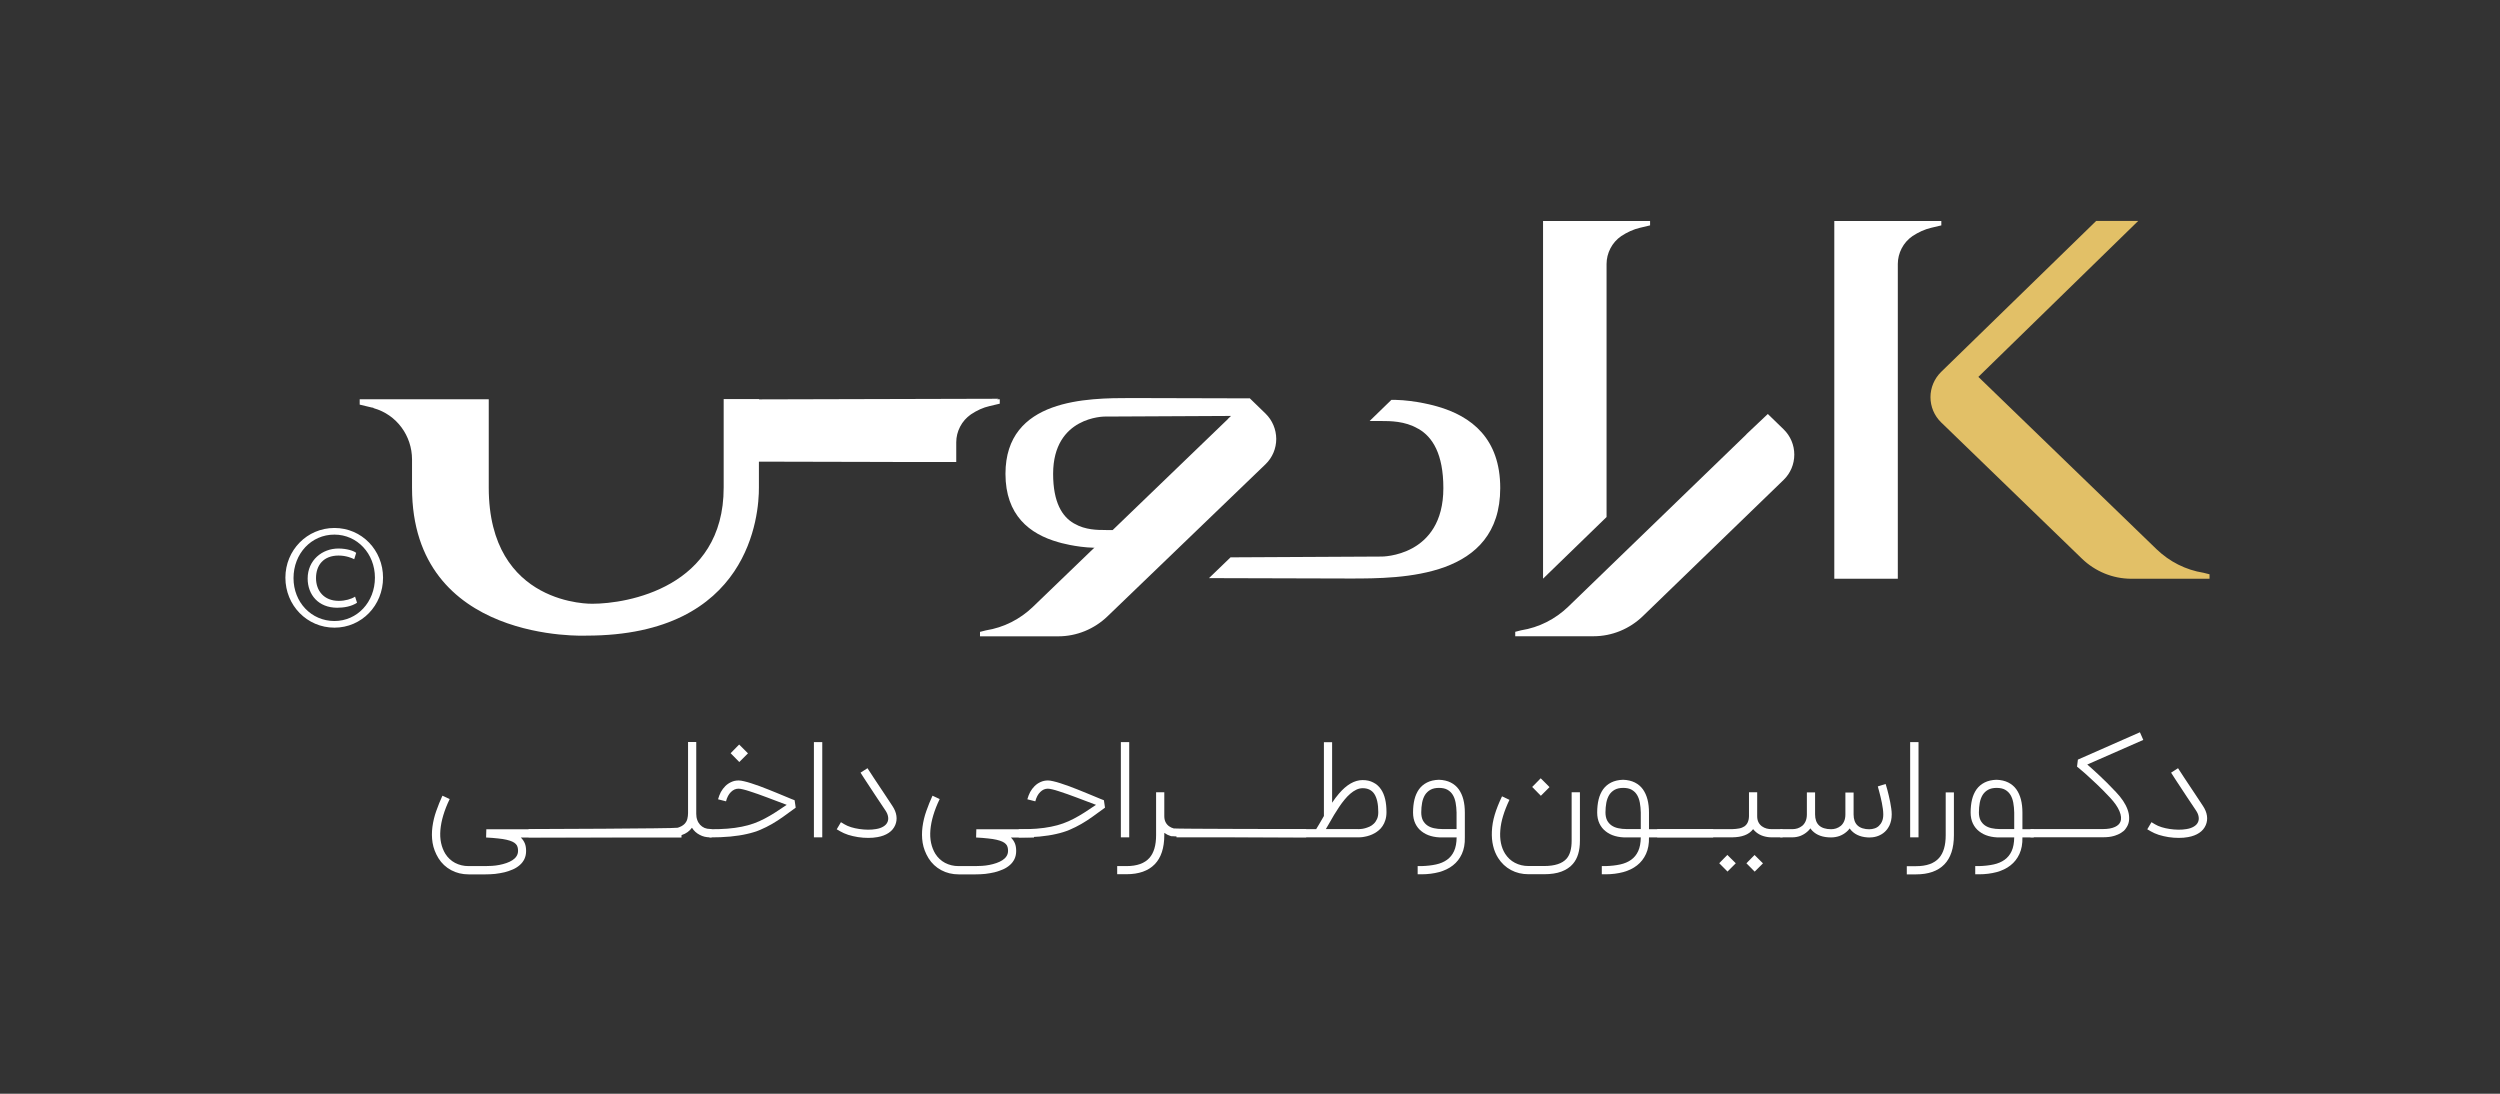 <?xml version="1.0" encoding="utf-8"?>
<!-- Generator: Adobe Illustrator 26.3.0, SVG Export Plug-In . SVG Version: 6.00 Build 0)  -->
<svg version="1.1" id="Layer_1" xmlns="http://www.w3.org/2000/svg" xmlns:xlink="http://www.w3.org/1999/xlink" x="0px" y="0px"
	 viewBox="0 0 320 140" style="enable-background:new 0 0 320 140;" xml:space="preserve">
<rect x="0" y="0" width="320" height="140" fill="#333333" stroke="none"/>
<style type="text/css">
	.st0{fill:#FFFFFF;}
	.st1{fill:#E2C067;}
</style>
<g>
	<path class="st0" d="M197.51,48.93V28.29h13.7v0.56l-1.31,0.31c-0.81,0.19-1.62,0.56-2.38,1.06c-1.19,0.81-1.88,2.19-1.88,3.57
		v32.39l-8.13,7.89V52.75V48.93z"/>
	<g>
		<g>
			<path class="st0" d="M49.03,73.94c0,3.55-2.73,6.4-6.22,6.4c-3.51,0-6.28-2.85-6.28-6.4c0-3.51,2.77-6.36,6.28-6.36
				C46.31,67.58,49.03,70.43,49.03,73.94z M37.57,74c0,3.08,2.27,5.49,5.24,5.49c2.91,0,5.18-2.42,5.18-5.55
				c0-3.08-2.27-5.51-5.18-5.51C39.85,68.42,37.57,70.86,37.57,74z M45.34,71.58c-0.27-0.14-1.03-0.47-2-0.47
				c-1.94,0-2.89,1.24-2.89,2.89c0,1.61,1.01,2.91,2.91,2.91c0.83,0,1.61-0.23,2.09-0.54l0.25,0.78c-0.72,0.48-1.67,0.64-2.54,0.64
				c-2.39,0-3.78-1.65-3.78-3.74c0-2.35,1.86-3.84,3.94-3.84c1.07,0,2,0.31,2.27,0.56L45.34,71.58z"/>
		</g>
	</g>
	<path class="st1" d="M248.47,47.6l19.84-19.32h5.38l-20.46,19.96l22.83,22.08c1.63,1.56,3.69,2.63,6.01,3l0.75,0.19v0.57h-10.01
		c-2.38,0-4.63-0.94-6.32-2.57l-18.02-17.44c-0.88-0.85-1.37-2.02-1.37-3.24v0C247.1,49.62,247.6,48.45,248.47,47.6z"/>
	<path class="st0" d="M228.31,54.96l-2.03-1.97l-2.75,2.6l0.01,0.01l-22.83,22.08c-1.63,1.56-3.69,2.63-6.01,3l-0.75,0.19v0.57
		h10.01c2.38,0,4.63-0.94,6.32-2.57l18.02-17.44c0.88-0.85,1.37-2.02,1.37-3.24C229.67,56.97,229.18,55.81,228.31,54.96z"/>
	<g>
		<path class="st0" d="M140.06,70.11c-0.02,0-0.04,0-0.06,0l-0.06,0.02L140.06,70.11z"/>
		<path class="st0" d="M161.99,52.94l-2.03-1.97l-0.02,0.02l-15.15-0.04c-5.58,0-16.09,0.05-16.09,9.7c0,5.3,3.08,7.71,6.77,8.75
			c0.14,0.05,2.24,0.65,4.53,0.71l0.11-0.04l-7.91,7.62c-1.63,1.56-3.69,2.63-6.01,3l-0.75,0.19v0.57h10.01
			c2.38,0,4.63-0.94,6.32-2.57l20.22-19.46c0.88-0.85,1.37-2.02,1.37-3.24C163.35,54.95,162.86,53.79,161.99,52.94z M141.56,67.84
			c-0.02,0-0.05,0-0.07,0h-0.06c-0.9,0-2.51,0-3.88-0.8l-0.1-0.05c-1.47-0.85-2.65-2.65-2.65-6.34c0-7.38,6.62-7.33,6.62-7.33
			l0.11,0c0.01,0,0.03,0,0.03,0l16.01-0.08l-0.4,0.38l0.01,0.01l-14.76,14.22H141.56z"/>
	</g>
	<path class="st0" d="M242.92,74.08l-8.13,0V52.75v-3.82V28.29h13.7v0.56l-1.31,0.31c-0.81,0.19-1.62,0.56-2.38,1.06
		c-1.19,0.81-1.88,2.19-1.88,3.57v32.3V74.08z"/>
	<path class="st0" d="M154.75,74l18.08,0.05c6.67,0,19.2-0.06,19.2-11.58c0-6.33-3.67-9.2-8.08-10.45
		c-0.17-0.05-2.67-0.78-5.41-0.84h-0.44l-2.79,2.71h1.37c0.02,0,0.06,0,0.09,0h0.07c1.07,0,2.99,0,4.63,0.96l0.12,0.06
		c1.75,1.02,3.16,3.16,3.16,7.57c0,8.81-7.91,8.76-7.91,8.76l-0.13,0c-0.01,0-0.03,0-0.03,0l-19.17,0.1L154.75,74z"/>
	<path class="st0" d="M127.65,51.09l0.15-0.05l-30.64,0.08v-0.04h-4.53V62.4c0.02,12.84-12.42,14.88-16.8,14.88
		c0,0-13.27,0.37-13.27-14.86V51.11H46.04v0.68l0.2,0.05l1.38,0.33c0.07,0,0.15,0,0.22,0.08c2.94,0.83,4.9,3.54,4.9,6.56v3.62
		c0,19.99,22.32,18.93,22.32,18.93c20.97,0,22.1-15.54,22.08-18.95v-3.32l17.14,0.04v0.01h1.8l0.96,0c0.07,0-0.67,0-0.92,0
		c0.25,0,1.33,0,4.32,0l0,0h1.96v-2.53c0-1.38,0.69-2.75,1.88-3.57c0.75-0.5,1.56-0.88,2.38-1.06l1.31-0.31v-0.56H127.65z"/>
	<g>
		<path class="st0" d="M57.56,102.28c-0.35,0.72-0.62,1.41-0.82,2.08c-0.2,0.66-0.32,1.3-0.37,1.89c-0.05,0.59-0.02,1.14,0.09,1.65
			c0.11,0.51,0.29,0.97,0.54,1.38c0.32,0.51,0.74,0.9,1.25,1.17c0.52,0.27,1.09,0.41,1.73,0.41h2.13c0.27,0,0.57-0.01,0.88-0.03
			c0.31-0.02,0.62-0.06,0.93-0.12c0.31-0.06,0.61-0.14,0.9-0.24c0.29-0.1,0.54-0.22,0.76-0.36c0.22-0.14,0.4-0.31,0.53-0.51
			c0.13-0.2,0.2-0.43,0.2-0.69c0-0.18-0.02-0.34-0.06-0.48c-0.04-0.15-0.11-0.28-0.22-0.39c-0.11-0.12-0.26-0.22-0.45-0.31
			c-0.19-0.09-0.44-0.17-0.74-0.24c-0.3-0.07-0.67-0.13-1.1-0.17c-0.43-0.05-0.93-0.09-1.52-0.12l0.03-1.05h24.98v1.05H66.66
			c0.24,0.23,0.41,0.49,0.52,0.76c0.11,0.27,0.16,0.59,0.16,0.96c0,0.38-0.07,0.72-0.21,1.02s-0.34,0.56-0.59,0.78
			c-0.25,0.22-0.54,0.41-0.88,0.56c-0.34,0.15-0.7,0.27-1.08,0.37c-0.39,0.09-0.79,0.16-1.21,0.21c-0.42,0.04-0.84,0.06-1.25,0.06
			h-2.13c-0.82,0-1.57-0.18-2.24-0.54c-0.67-0.36-1.22-0.87-1.63-1.53c-0.39-0.64-0.64-1.3-0.75-1.97
			c-0.11-0.68-0.11-1.36-0.02-2.04c0.09-0.68,0.25-1.36,0.49-2.03c0.23-0.67,0.5-1.32,0.79-1.96L57.56,102.28z"/>
		<path class="st0" d="M91.08,106.13v1.05h-0.19c-0.48,0-0.93-0.1-1.33-0.32c-0.41-0.21-0.74-0.51-0.99-0.91
			c-0.16,0.22-0.35,0.41-0.56,0.56c-0.21,0.15-0.46,0.28-0.73,0.37c-0.27,0.09-0.58,0.16-0.92,0.21c-0.34,0.05-18.3,0.07-18.7,0.08
			v-1.05c0.63,0,18.72-0.06,19.09-0.17c0.37-0.12,0.65-0.27,0.85-0.47c0.19-0.19,0.32-0.41,0.38-0.66c0.06-0.25,0.09-0.49,0.09-0.74
			v-9.1h1.05v9.19c0,0.29,0.04,0.55,0.13,0.79c0.08,0.24,0.21,0.44,0.36,0.61c0.16,0.17,0.34,0.3,0.56,0.4
			c0.22,0.09,0.46,0.14,0.73,0.14H91.08z"/>
		<path class="st0" d="M94.55,99.9c0.18,0,0.4,0.03,0.68,0.1c0.28,0.06,0.59,0.15,0.93,0.26c0.34,0.11,0.7,0.23,1.08,0.37
			c0.38,0.14,0.76,0.28,1.14,0.44c0.38,0.15,0.75,0.3,1.11,0.45c0.36,0.15,0.69,0.28,0.99,0.41s0.55,0.23,0.77,0.32
			c0.21,0.09,0.36,0.15,0.46,0.18l0.14,0.95c-0.56,0.41-1.09,0.79-1.57,1.14c-0.48,0.35-0.97,0.66-1.45,0.94
			c-0.48,0.28-0.99,0.53-1.5,0.75c-0.52,0.22-1.09,0.4-1.73,0.54c-0.63,0.15-1.34,0.25-2.12,0.33c-0.78,0.07-1.67,0.11-2.67,0.11
			v-1.05c0.85,0.01,1.62-0.02,2.29-0.07c0.67-0.05,1.28-0.14,1.84-0.25c0.55-0.11,1.07-0.25,1.54-0.42
			c0.47-0.17,0.93-0.37,1.38-0.61c0.45-0.23,0.9-0.5,1.36-0.79c0.46-0.29,0.95-0.62,1.48-0.98c-0.39-0.15-0.8-0.3-1.22-0.46
			c-0.42-0.16-0.83-0.32-1.24-0.47c-0.41-0.16-0.81-0.3-1.2-0.44c-0.39-0.14-0.74-0.26-1.07-0.36c-0.32-0.11-0.61-0.19-0.86-0.25
			s-0.44-0.09-0.58-0.09c-0.36,0-0.68,0.14-0.97,0.43c-0.29,0.28-0.5,0.68-0.63,1.19l-1.02-0.26c0.09-0.33,0.21-0.64,0.36-0.93
			c0.16-0.29,0.35-0.54,0.57-0.76c0.22-0.22,0.47-0.39,0.76-0.52C93.89,99.96,94.2,99.9,94.55,99.9z M93.52,96.41l1.09-1.11
			l1.13,1.13l-1.11,1.11L93.52,96.41z"/>
		<path class="st0" d="M105.25,107.18h-1.07V94.99h1.07V107.18z"/>
		<path class="st0" d="M111.14,107.25c-0.43,0-0.87-0.03-1.32-0.1c-0.44-0.07-0.86-0.17-1.25-0.29c-0.39-0.13-0.73-0.28-1.02-0.45
			l-0.45-0.26l0.54-0.91l0.45,0.27c0.24,0.14,0.52,0.27,0.85,0.37c0.33,0.1,0.68,0.18,1.04,0.23c0.36,0.06,0.73,0.08,1.11,0.09
			c0.37,0,0.72-0.02,1.04-0.08c0.38-0.06,0.69-0.17,0.95-0.33c0.26-0.16,0.43-0.35,0.53-0.59c0.08-0.21,0.11-0.43,0.06-0.68
			c-0.04-0.25-0.15-0.5-0.32-0.76c-0.44-0.65-0.81-1.22-1.13-1.69c-0.31-0.47-0.58-0.87-0.79-1.2c-0.22-0.33-0.39-0.59-0.52-0.79
			s-0.23-0.35-0.3-0.46c-0.07-0.11-0.12-0.18-0.14-0.22c-0.03-0.04-0.04-0.06-0.04-0.06l-0.28-0.44l0.89-0.57
			c0.05,0.08,0.1,0.16,0.16,0.25c0.06,0.09,0.14,0.2,0.23,0.35c0.09,0.14,0.21,0.32,0.35,0.54c0.15,0.22,0.33,0.49,0.55,0.83
			c0.22,0.33,0.49,0.73,0.8,1.2c0.31,0.47,0.68,1.03,1.11,1.68c0.27,0.41,0.44,0.82,0.5,1.24c0.06,0.42,0.01,0.81-0.15,1.19
			c-0.17,0.4-0.45,0.74-0.84,1c-0.39,0.26-0.86,0.44-1.43,0.54C111.96,107.22,111.56,107.25,111.14,107.25z"/>
		<path class="st0" d="M120.28,102.28c-0.35,0.72-0.62,1.41-0.82,2.08c-0.2,0.66-0.32,1.3-0.37,1.89c-0.05,0.59-0.02,1.14,0.09,1.65
			c0.11,0.51,0.29,0.97,0.54,1.38c0.32,0.51,0.74,0.9,1.25,1.17c0.52,0.27,1.09,0.41,1.73,0.41h2.13c0.27,0,0.57-0.01,0.88-0.03
			c0.31-0.02,0.62-0.06,0.93-0.12c0.31-0.06,0.61-0.14,0.9-0.24c0.29-0.1,0.54-0.22,0.76-0.36c0.22-0.14,0.4-0.31,0.53-0.51
			c0.13-0.2,0.2-0.43,0.2-0.69c0-0.18-0.02-0.34-0.06-0.48c-0.04-0.15-0.11-0.28-0.22-0.39c-0.11-0.12-0.26-0.22-0.45-0.31
			c-0.19-0.09-0.44-0.17-0.74-0.24c-0.3-0.07-0.67-0.13-1.1-0.17c-0.43-0.05-0.93-0.09-1.52-0.12l0.03-1.05h7.38v1.05h-2.96
			c0.24,0.23,0.41,0.49,0.52,0.76c0.11,0.27,0.16,0.59,0.16,0.96c0,0.38-0.07,0.72-0.21,1.02s-0.34,0.56-0.59,0.78
			s-0.54,0.41-0.88,0.56c-0.34,0.15-0.7,0.27-1.08,0.37c-0.39,0.09-0.79,0.16-1.21,0.21c-0.42,0.04-0.84,0.06-1.25,0.06h-2.13
			c-0.82,0-1.57-0.18-2.24-0.54c-0.67-0.36-1.22-0.87-1.63-1.53c-0.39-0.64-0.64-1.3-0.75-1.97c-0.11-0.68-0.11-1.36-0.02-2.04
			c0.09-0.68,0.25-1.36,0.49-2.03c0.23-0.67,0.5-1.32,0.79-1.96L120.28,102.28z"/>
		<path class="st0" d="M134.14,99.9c0.18,0,0.4,0.03,0.68,0.1c0.28,0.06,0.59,0.15,0.93,0.26c0.34,0.11,0.7,0.23,1.08,0.37
			c0.38,0.14,0.76,0.28,1.14,0.44c0.38,0.15,0.75,0.3,1.11,0.45s0.69,0.28,0.99,0.41s0.55,0.23,0.77,0.32
			c0.21,0.09,0.36,0.15,0.46,0.18l0.14,0.95c-0.56,0.41-1.09,0.79-1.57,1.14c-0.48,0.35-0.97,0.66-1.45,0.94
			c-0.48,0.28-0.99,0.53-1.5,0.75c-0.52,0.22-1.09,0.4-1.73,0.54c-0.63,0.15-1.34,0.25-2.12,0.33c-0.78,0.07-1.67,0.11-2.67,0.11
			v-1.05c0.85,0.01,1.62-0.02,2.29-0.07c0.67-0.05,1.28-0.14,1.84-0.25c0.55-0.11,1.07-0.25,1.54-0.42
			c0.47-0.17,0.93-0.37,1.38-0.61c0.45-0.23,0.9-0.5,1.36-0.79c0.46-0.29,0.95-0.62,1.48-0.98c-0.39-0.15-0.8-0.3-1.22-0.46
			c-0.42-0.16-0.83-0.32-1.24-0.47c-0.41-0.16-0.81-0.3-1.2-0.44c-0.39-0.14-0.74-0.26-1.07-0.36c-0.32-0.11-0.61-0.19-0.86-0.25
			c-0.25-0.06-0.44-0.09-0.58-0.09c-0.36,0-0.68,0.14-0.97,0.43c-0.29,0.28-0.5,0.68-0.63,1.19l-1.02-0.26
			c0.09-0.33,0.21-0.64,0.36-0.93c0.16-0.29,0.35-0.54,0.57-0.76c0.22-0.22,0.47-0.39,0.76-0.52
			C133.49,99.96,133.8,99.9,134.14,99.9z"/>
		<path class="st0" d="M144.54,107.18h-1.07V94.99h1.07V107.18z"/>
		<path class="st0" d="M167.19,107.18h-0.39c-0.35,0-16.6-0.05-16.91-0.15c-0.32-0.1-0.6-0.24-0.86-0.42v0.28
			c0,1.65-0.41,2.9-1.23,3.74c-0.82,0.84-2.02,1.27-3.62,1.27H143v-1.04h1.19c1.34,0,2.32-0.35,2.94-1.05
			c0.57-0.65,0.85-1.62,0.85-2.91v-2.36v-3.13h1.05v3.06c0,0.31,0.06,0.57,0.17,0.78c0.11,0.21,0.26,0.38,0.44,0.51
			c0.18,0.13,0.38,0.22,0.6,0.28c0.22,0.06,16.35,0.08,16.56,0.08h0.39V107.18z"/>
		<path class="st0" d="M176.78,101.05c0.46,0.68,0.69,1.65,0.69,2.9c0,0.38-0.05,0.72-0.14,1.01c-0.09,0.29-0.21,0.55-0.36,0.77
			c-0.14,0.22-0.31,0.4-0.49,0.55s-0.35,0.27-0.53,0.37c-0.22,0.12-0.43,0.22-0.65,0.29c-0.22,0.07-0.42,0.13-0.62,0.16
			c-0.19,0.04-0.36,0.06-0.5,0.07c-0.14,0.01-0.25,0.01-0.32,0.01h-23.27v-1.05h17.88c0.13-0.2,0.25-0.41,0.38-0.63
			c0.13-0.22,0.27-0.45,0.4-0.69l0.21-0.36V95h1.05v7.75c0.14-0.2,0.28-0.4,0.42-0.6c0.14-0.19,0.29-0.38,0.45-0.56
			c0.99-1.16,2-1.74,3.04-1.74c0.51,0,0.97,0.1,1.36,0.31C176.19,100.36,176.52,100.66,176.78,101.05z M173.86,106.13
			c0.07,0,0.19,0,0.34-0.02c0.15-0.01,0.32-0.04,0.51-0.09c0.19-0.05,0.38-0.12,0.59-0.21c0.2-0.09,0.39-0.22,0.55-0.38
			c0.17-0.16,0.3-0.36,0.41-0.6c0.11-0.24,0.16-0.53,0.16-0.88c0-1.03-0.17-1.81-0.51-2.33c-0.32-0.48-0.82-0.73-1.48-0.73
			c-0.28,0-0.55,0.06-0.82,0.19c-0.27,0.13-0.53,0.3-0.78,0.52c-0.25,0.22-0.5,0.47-0.73,0.76c-0.24,0.29-0.47,0.6-0.69,0.93
			c-0.22,0.33-0.44,0.67-0.65,1.02c-0.21,0.35-0.41,0.69-0.59,1.02c-0.15,0.27-0.31,0.54-0.46,0.79H173.86z"/>
		<path class="st0" d="M184.18,99.81c0.59,0.02,1.09,0.14,1.51,0.35c0.42,0.21,0.76,0.5,1.03,0.87c0.26,0.37,0.46,0.8,0.59,1.31
			c0.13,0.51,0.19,1.06,0.19,1.67v2.13v1.05c0.02,0.81-0.11,1.52-0.38,2.11c-0.27,0.59-0.65,1.08-1.15,1.47
			c-0.49,0.39-1.09,0.67-1.77,0.86c-0.69,0.18-1.44,0.28-2.25,0.28h-0.49v-1.05h0.49c0.69-0.02,1.31-0.09,1.86-0.21
			c0.55-0.12,1.02-0.32,1.41-0.6c0.39-0.28,0.69-0.65,0.9-1.11c0.21-0.46,0.32-1.05,0.33-1.75h-1.82c-0.53,0.01-1.02-0.05-1.48-0.18
			c-0.46-0.13-0.85-0.33-1.19-0.6c-0.34-0.26-0.61-0.6-0.8-1s-0.29-0.87-0.29-1.41c0-0.6,0.06-1.16,0.18-1.66
			c0.12-0.5,0.32-0.94,0.58-1.31c0.27-0.37,0.61-0.66,1.03-0.87C183.07,99.95,183.58,99.83,184.18,99.81z M186.44,106.13V104
			c-0.01-0.45-0.05-0.87-0.12-1.25c-0.07-0.38-0.19-0.72-0.36-1c-0.17-0.28-0.4-0.5-0.68-0.66c-0.28-0.16-0.65-0.24-1.09-0.24
			c-0.44,0-0.8,0.08-1.09,0.24c-0.29,0.16-0.52,0.38-0.7,0.66c-0.17,0.28-0.3,0.62-0.37,1c-0.07,0.38-0.11,0.8-0.11,1.24
			c0,0.39,0.07,0.73,0.2,1c0.14,0.27,0.33,0.49,0.57,0.66c0.24,0.17,0.53,0.29,0.86,0.36c0.33,0.07,0.68,0.11,1.07,0.11H186.44z"/>
		<path class="st0" d="M202.23,101.41v6.2c0,1.29-0.3,2.28-0.9,2.97c-0.19,0.22-0.4,0.41-0.65,0.57s-0.51,0.3-0.81,0.41
			c-0.61,0.23-1.35,0.34-2.22,0.34h-2.01c-0.82,0-1.57-0.18-2.24-0.54c-0.67-0.36-1.22-0.88-1.64-1.54
			c-0.29-0.46-0.51-0.98-0.64-1.55c-0.14-0.58-0.19-1.19-0.16-1.85c0.03-0.71,0.15-1.42,0.37-2.15c0.22-0.73,0.53-1.51,0.93-2.34
			l0.95,0.45c-0.34,0.71-0.61,1.39-0.81,2.05c-0.2,0.65-0.32,1.27-0.36,1.85c-0.05,0.58-0.02,1.12,0.08,1.63
			c0.1,0.5,0.28,0.96,0.53,1.36c0.33,0.51,0.74,0.9,1.26,1.17s1.09,0.41,1.73,0.41h2.01c1.37,0,2.33-0.32,2.88-0.95
			c0.43-0.5,0.64-1.26,0.64-2.29v-6.2H202.23z M196.12,100.73l1.09-1.11l1.13,1.13l-1.11,1.11L196.12,100.73z"/>
		<path class="st0" d="M207.75,99.81c0.59,0.02,1.09,0.14,1.51,0.35c0.42,0.21,0.76,0.5,1.03,0.87c0.26,0.37,0.46,0.8,0.59,1.31
			c0.13,0.51,0.19,1.06,0.19,1.67v2.13h8.22v1.05h-8.22c0.02,0.81-0.11,1.52-0.38,2.11c-0.27,0.59-0.65,1.08-1.15,1.47
			c-0.49,0.39-1.09,0.67-1.77,0.86c-0.69,0.18-1.44,0.28-2.25,0.28h-0.49v-1.05h0.49c0.69-0.02,1.31-0.09,1.86-0.21
			c0.55-0.12,1.02-0.32,1.41-0.6c0.39-0.28,0.69-0.65,0.9-1.11c0.21-0.46,0.32-1.05,0.33-1.75h-1.82c-0.53,0.01-1.02-0.05-1.48-0.18
			c-0.46-0.13-0.85-0.33-1.19-0.6c-0.34-0.26-0.61-0.6-0.8-1s-0.29-0.87-0.29-1.41c0-0.6,0.06-1.16,0.18-1.66
			c0.12-0.5,0.32-0.94,0.58-1.31c0.27-0.37,0.61-0.66,1.03-0.87C206.65,99.95,207.15,99.83,207.75,99.81z M210.02,106.13V104
			c-0.01-0.45-0.05-0.87-0.12-1.25c-0.07-0.38-0.19-0.72-0.36-1c-0.17-0.28-0.4-0.5-0.68-0.66c-0.28-0.16-0.65-0.24-1.09-0.24
			c-0.44,0-0.8,0.08-1.09,0.24c-0.29,0.16-0.52,0.38-0.7,0.66c-0.17,0.28-0.3,0.62-0.37,1c-0.07,0.38-0.11,0.8-0.11,1.24
			c0,0.39,0.07,0.73,0.2,1c0.14,0.27,0.33,0.49,0.57,0.66c0.24,0.17,0.53,0.29,0.86,0.36c0.33,0.07,0.68,0.11,1.07,0.11H210.02z"/>
		<path class="st0" d="M228.17,106.13v1.05h-1.4c-0.38,0-0.74-0.06-1.09-0.17s-0.64-0.28-0.9-0.49c-0.15-0.13-0.28-0.26-0.38-0.39
			c-0.29,0.37-0.65,0.63-1.09,0.79c-0.44,0.17-0.97,0.25-1.6,0.26h-9.59v-1.05h9.59c0.34-0.01,0.63-0.04,0.9-0.09
			s0.48-0.14,0.67-0.26c0.18-0.13,0.32-0.29,0.42-0.5c0.1-0.21,0.16-0.47,0.17-0.8v-3.07h1.05v3.07c0,0.31,0.06,0.57,0.17,0.78
			s0.26,0.38,0.44,0.51c0.18,0.13,0.37,0.22,0.59,0.28c0.22,0.06,0.44,0.08,0.65,0.08H228.17z M221.12,111.56l-1.06-1.07l1.04-1.06
			l1.08,1.07L221.12,111.56z M224.6,111.57l-1.06-1.07l1.04-1.06l1.08,1.07L224.6,111.57z"/>
		<path class="st0" d="M227.84,106.13h1.61c0.21,0,0.42-0.03,0.64-0.1c0.21-0.07,0.41-0.18,0.59-0.32c0.18-0.15,0.32-0.34,0.43-0.58
			c0.11-0.24,0.17-0.54,0.17-0.89v-2.81h1.05v2.81c0,1.25,0.68,1.89,2.05,1.9c0.21,0,0.42-0.03,0.64-0.1
			c0.21-0.07,0.41-0.18,0.59-0.32c0.18-0.15,0.32-0.34,0.43-0.58c0.11-0.24,0.17-0.54,0.17-0.89v-2.81h1.05v2.81
			c0,1.25,0.68,1.89,2.05,1.9v-0.01c0.21,0,0.41-0.03,0.62-0.1c0.21-0.06,0.4-0.17,0.56-0.32s0.31-0.35,0.41-0.59
			c0.11-0.24,0.16-0.54,0.16-0.89c0-0.21-0.02-0.44-0.05-0.69c-0.03-0.25-0.08-0.51-0.13-0.78c-0.05-0.26-0.11-0.52-0.17-0.77
			c-0.06-0.25-0.12-0.47-0.17-0.67c-0.05-0.2-0.1-0.36-0.13-0.48c-0.03-0.12-0.05-0.19-0.05-0.19l1-0.31
			c0.01,0.02,0.03,0.09,0.07,0.23c0.04,0.14,0.09,0.31,0.15,0.52c0.06,0.21,0.12,0.45,0.18,0.72c0.06,0.27,0.12,0.54,0.18,0.82
			c0.05,0.28,0.1,0.56,0.14,0.84c0.04,0.28,0.06,0.53,0.06,0.76c0,0.29-0.03,0.55-0.08,0.79c-0.05,0.24-0.13,0.44-0.21,0.63
			c-0.09,0.18-0.19,0.34-0.29,0.48c-0.11,0.14-0.21,0.25-0.31,0.34c-0.25,0.23-0.54,0.4-0.85,0.52c-0.32,0.12-0.66,0.19-1.02,0.19
			v0.01c-1.02,0-1.81-0.28-2.37-0.85c-0.05-0.05-0.09-0.09-0.13-0.15c-0.04-0.05-0.08-0.1-0.12-0.16c-0.06,0.09-0.13,0.17-0.2,0.24
			c-0.07,0.07-0.13,0.14-0.2,0.19c-0.26,0.23-0.57,0.41-0.91,0.54c-0.35,0.12-0.71,0.18-1.08,0.18c-1.03,0-1.83-0.28-2.39-0.85
			c-0.05-0.05-0.09-0.09-0.13-0.15c-0.04-0.05-0.08-0.1-0.12-0.16c-0.06,0.09-0.13,0.17-0.2,0.24c-0.07,0.07-0.13,0.14-0.2,0.19
			c-0.26,0.23-0.56,0.41-0.89,0.54c-0.33,0.12-0.68,0.18-1.06,0.18h-1.51V106.13z"/>
		<path class="st0" d="M245.57,107.18h-1.07V94.99h1.07V107.18z"/>
		<path class="st0" d="M244.07,111.91v-1.04h1.19c1.34,0,2.32-0.35,2.94-1.05c0.57-0.65,0.85-1.62,0.85-2.91v-5.48h1.05v5.48
			c0,1.65-0.41,2.9-1.23,3.74c-0.82,0.84-2.02,1.27-3.62,1.27H244.07z"/>
		<path class="st0" d="M255.55,99.81c0.59,0.02,1.09,0.14,1.51,0.35c0.42,0.21,0.76,0.5,1.03,0.87c0.26,0.37,0.46,0.8,0.59,1.31
			c0.13,0.51,0.19,1.06,0.19,1.67v2.13h1.45v1.05h-1.45c0.02,0.81-0.11,1.52-0.38,2.11c-0.27,0.59-0.65,1.08-1.15,1.47
			c-0.49,0.39-1.09,0.67-1.77,0.86c-0.69,0.18-1.44,0.28-2.25,0.28h-0.49v-1.05h0.49c0.69-0.02,1.31-0.09,1.86-0.21
			c0.55-0.12,1.02-0.32,1.41-0.6c0.39-0.28,0.69-0.65,0.9-1.11c0.21-0.46,0.32-1.05,0.33-1.75H256c-0.53,0.01-1.02-0.05-1.48-0.18
			c-0.46-0.13-0.85-0.33-1.19-0.6c-0.34-0.26-0.61-0.6-0.8-1s-0.29-0.87-0.29-1.41c0-0.6,0.06-1.16,0.18-1.66
			c0.12-0.5,0.32-0.94,0.58-1.31c0.27-0.37,0.61-0.66,1.03-0.87C254.45,99.95,254.95,99.83,255.55,99.81z M257.82,106.13V104
			c-0.01-0.45-0.05-0.87-0.12-1.25c-0.07-0.38-0.19-0.72-0.36-1c-0.17-0.28-0.4-0.5-0.68-0.66c-0.28-0.16-0.65-0.24-1.09-0.24
			c-0.44,0-0.8,0.08-1.09,0.24c-0.29,0.16-0.52,0.38-0.7,0.66c-0.17,0.28-0.3,0.62-0.37,1c-0.07,0.38-0.11,0.8-0.11,1.24
			c0,0.39,0.07,0.73,0.2,1c0.14,0.27,0.33,0.49,0.57,0.66c0.24,0.17,0.53,0.29,0.86,0.36c0.33,0.07,0.68,0.11,1.07,0.11H257.82z"/>
		<path class="st0" d="M274.34,94.71l-7.17,3.15c0.38,0.32,0.88,0.77,1.51,1.36c0.63,0.58,1.36,1.31,2.17,2.17
			c0.72,0.76,1.21,1.49,1.47,2.21c0.14,0.38,0.21,0.74,0.21,1.08c0.01,0.35-0.05,0.66-0.18,0.95c-0.06,0.14-0.16,0.3-0.29,0.48
			c-0.13,0.18-0.32,0.35-0.57,0.5c-0.25,0.16-0.56,0.29-0.94,0.4c-0.38,0.11-0.84,0.16-1.38,0.16h-9.27v-1.05h9.27
			c0.64,0,1.16-0.09,1.56-0.28c0.34-0.16,0.56-0.37,0.67-0.63c0.16-0.37,0.12-0.83-0.11-1.38c-0.23-0.55-0.63-1.12-1.2-1.73
			c-0.61-0.65-1.17-1.22-1.69-1.71c-0.52-0.49-0.96-0.9-1.34-1.24c-0.38-0.33-0.67-0.59-0.88-0.76c-0.21-0.17-0.32-0.26-0.32-0.26
			l0.11-0.9l7.94-3.5L274.34,94.71z"/>
		<path class="st0" d="M278.89,107.25c-0.43,0-0.87-0.03-1.32-0.1c-0.44-0.07-0.86-0.17-1.25-0.29c-0.39-0.13-0.73-0.28-1.02-0.45
			l-0.45-0.26l0.54-0.91l0.45,0.27c0.24,0.14,0.52,0.27,0.85,0.37s0.68,0.18,1.04,0.23c0.36,0.06,0.73,0.08,1.11,0.09
			c0.37,0,0.72-0.02,1.04-0.08c0.38-0.06,0.69-0.17,0.95-0.33c0.26-0.16,0.43-0.35,0.53-0.59c0.08-0.21,0.11-0.43,0.06-0.68
			c-0.04-0.25-0.15-0.5-0.32-0.76c-0.44-0.65-0.81-1.22-1.13-1.69c-0.31-0.47-0.58-0.87-0.79-1.2c-0.22-0.33-0.39-0.59-0.52-0.79
			c-0.13-0.2-0.23-0.35-0.3-0.46c-0.07-0.11-0.12-0.18-0.14-0.22s-0.04-0.06-0.04-0.06l-0.28-0.44l0.89-0.57
			c0.05,0.08,0.1,0.16,0.16,0.25s0.14,0.2,0.23,0.35c0.09,0.14,0.21,0.32,0.35,0.54c0.15,0.22,0.33,0.49,0.55,0.83
			c0.22,0.33,0.49,0.73,0.8,1.2c0.31,0.47,0.68,1.03,1.11,1.68c0.27,0.41,0.44,0.82,0.5,1.24c0.06,0.42,0.01,0.81-0.15,1.19
			c-0.17,0.4-0.45,0.74-0.84,1c-0.39,0.26-0.86,0.44-1.43,0.54C279.71,107.22,279.31,107.25,278.89,107.25z"/>
	</g>
</g>
</svg>
